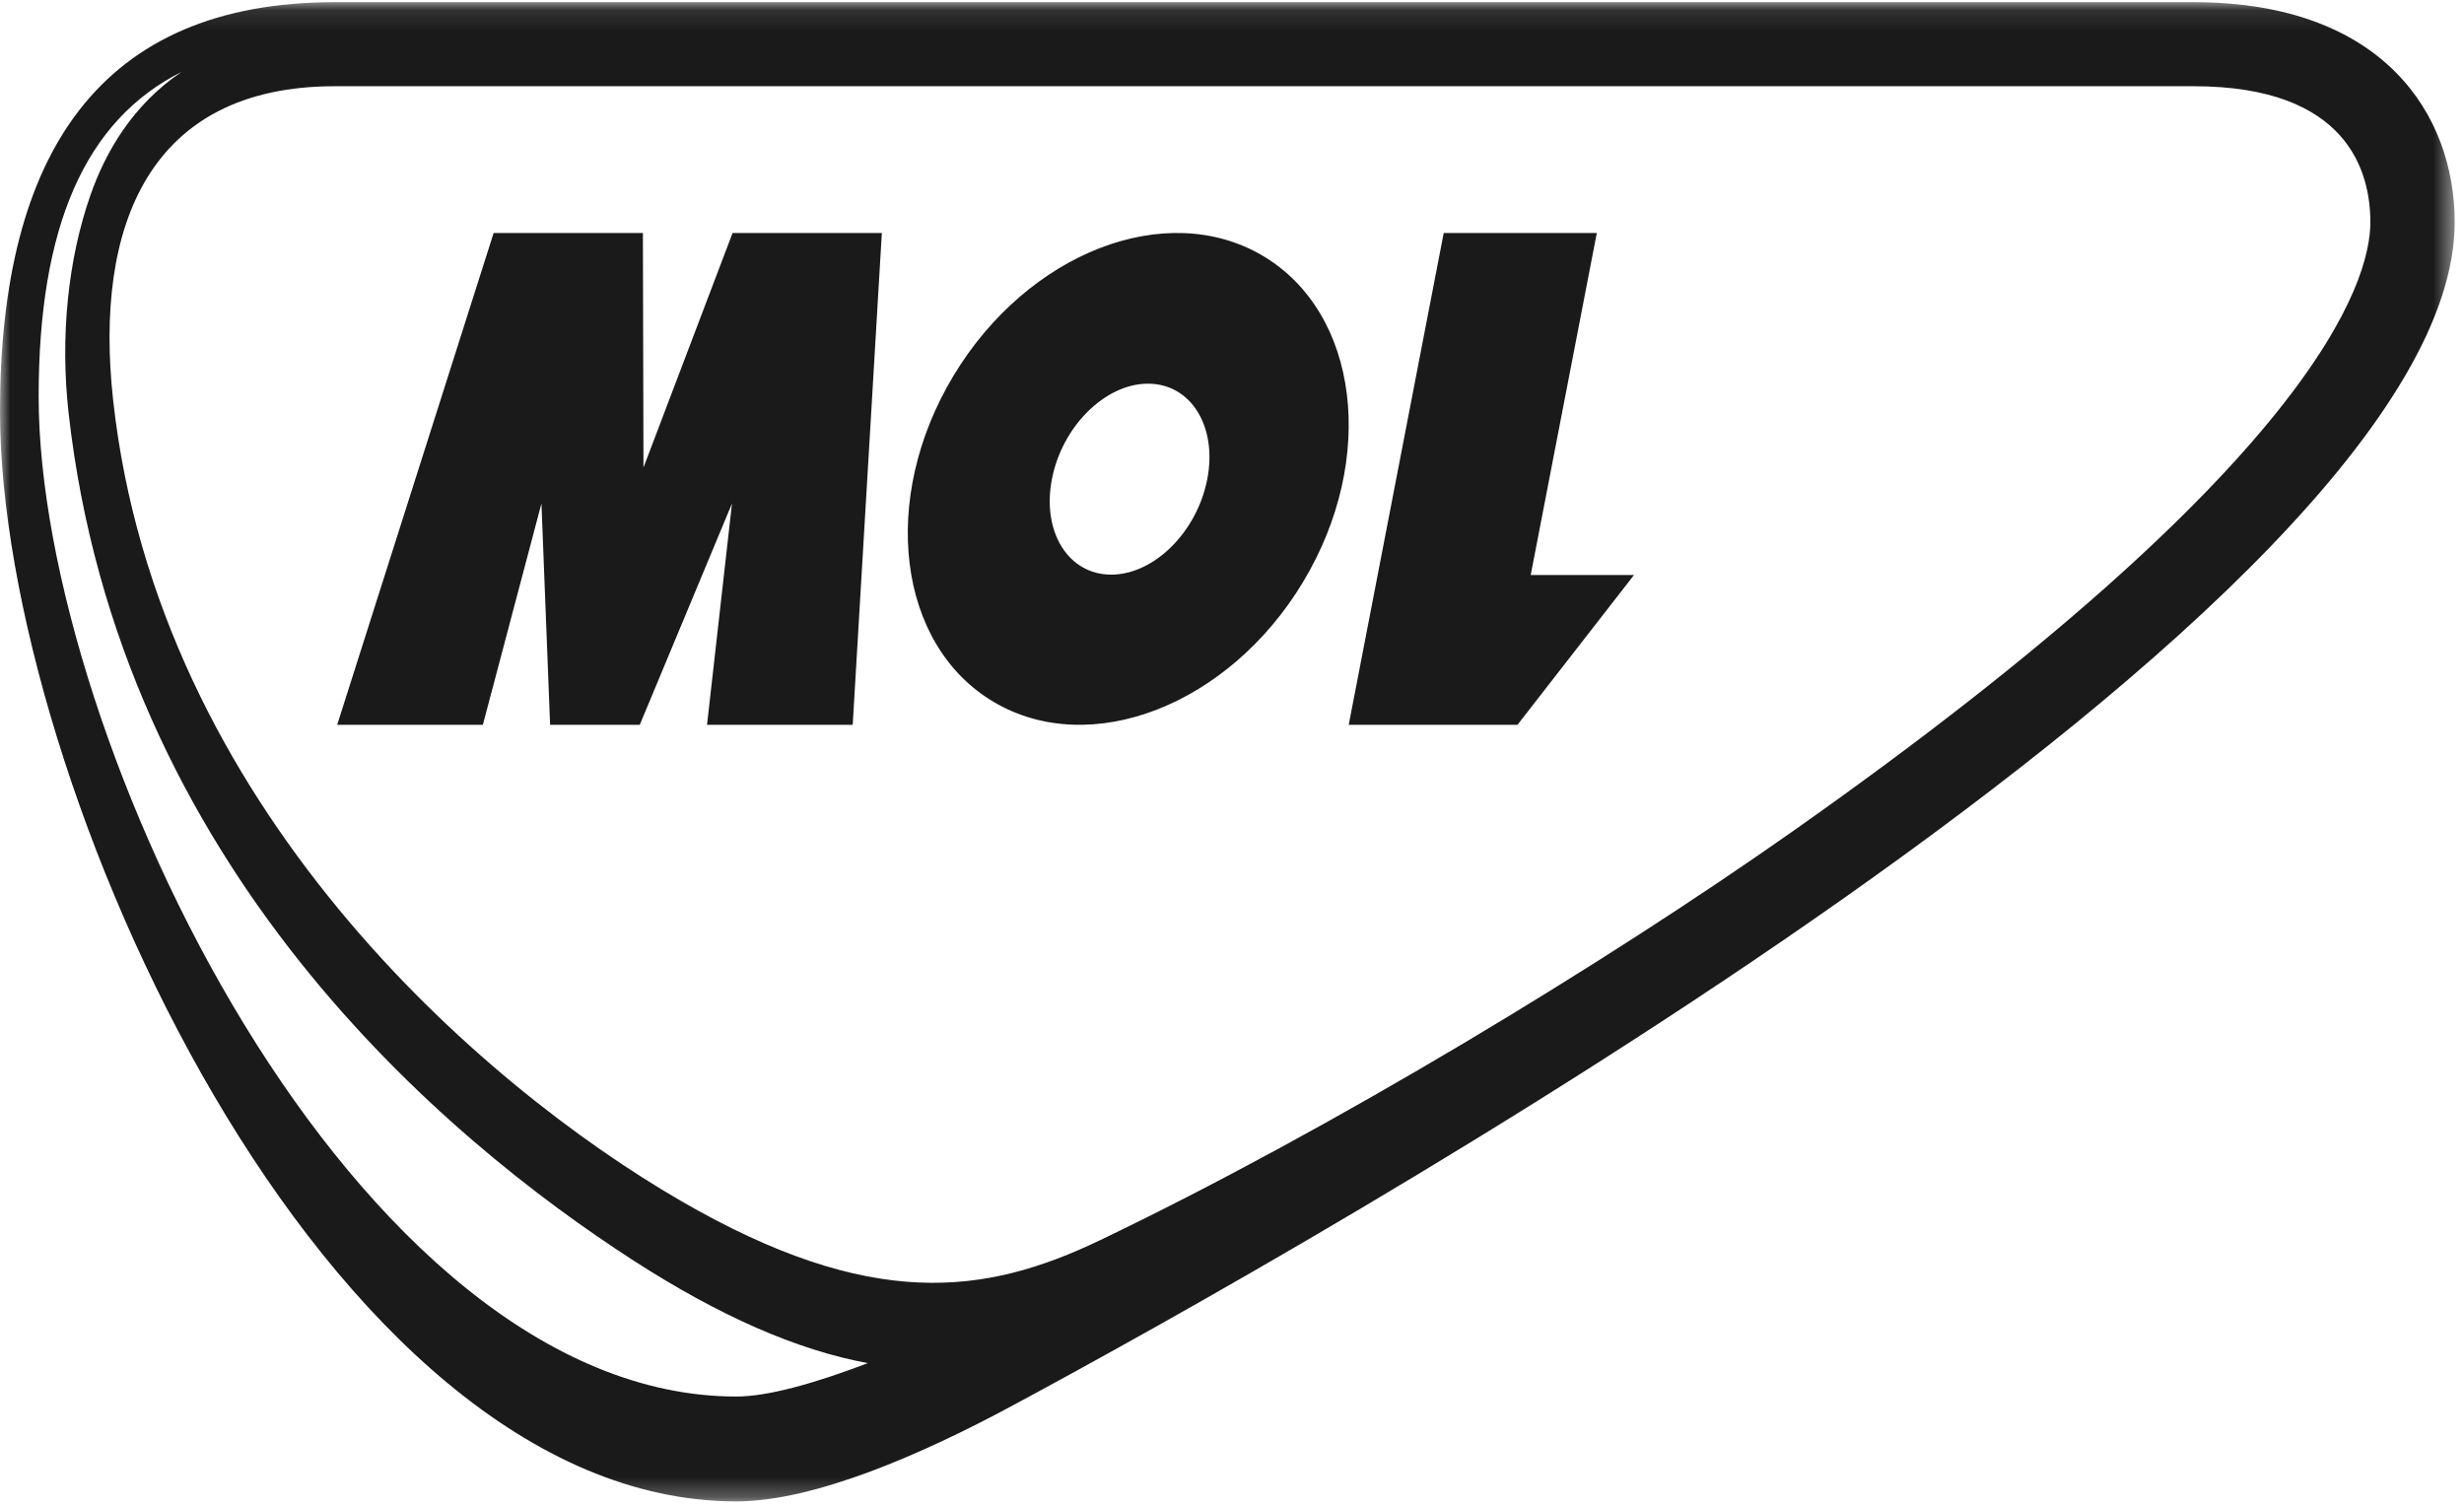 <svg width="121" height="74" viewBox="0 0 121 74" fill="none" xmlns="http://www.w3.org/2000/svg">
<mask id="mask0_1214_990" style="mask-type:luminance" maskUnits="userSpaceOnUse" x="0" y="0" width="121" height="74">
<path fill-rule="evenodd" clip-rule="evenodd" d="M0 0.107H120.543V73.729H0V0.107Z" fill="white"/>
</mask>
<g mask="url(#mask0_1214_990)">
<path fill-rule="evenodd" clip-rule="evenodd" d="M88.124 40.76C78.829 47.309 65.402 55.451 54.009 60.908C48.363 63.613 42.763 64.369 33.449 58.979C23.579 53.267 7.746 39.55 5.556 19.653C4.613 11.085 7.325 4.234 16.44 4.234H107.724C115.276 4.234 116.402 8.414 116.402 10.907C116.402 13.892 113.646 22.775 88.124 40.76ZM36.157 68.579C17.408 68.579 1.898 36.233 1.898 19.482C1.898 11.136 4.166 5.916 8.92 3.529C6.518 5.144 5.184 7.466 4.449 9.561C3.334 12.735 2.95 16.538 3.367 20.269C5.861 42.533 21.83 55.916 31.125 61.911C35.353 64.636 39.144 66.297 42.616 66.939C39.895 67.975 37.662 68.579 36.157 68.579ZM107.724 0.107H16.44C4.886 0.107 0 7.566 0 20.207C0 38.381 15.946 73.729 36.157 73.729C40.002 73.729 45.316 71.391 49.651 69.061C64.096 61.3 120.543 29.723 120.543 10.907C120.543 5.667 117.069 0.107 107.724 0.107Z" fill="#1A1A1A"/>
</g>
<path fill-rule="evenodd" clip-rule="evenodd" d="M31.599 22.959L31.571 11.441H24.241L16.558 35.593H23.712L26.589 24.725L27.014 35.593H31.417L35.946 24.725L34.72 35.593H41.874L43.305 11.441H35.975L31.599 22.959Z" fill="#1A1A1A"/>
<path fill-rule="evenodd" clip-rule="evenodd" d="M59.286 23.53C58.786 26.119 56.673 28.218 54.566 28.218C52.46 28.218 51.156 26.119 51.656 23.53C52.156 20.94 54.27 18.841 56.376 18.841C58.483 18.841 59.786 20.94 59.286 23.53ZM62.004 12.557C57.264 9.761 50.467 12.399 46.823 18.452C43.178 24.504 44.067 31.68 48.807 34.475C53.547 37.274 60.344 34.636 63.988 28.582C67.633 22.529 66.742 15.355 62.004 12.557Z" fill="#1A1A1A"/>
<path fill-rule="evenodd" clip-rule="evenodd" d="M78.415 11.441H70.897L66.232 35.593H74.519L80.242 28.236H75.169L78.415 11.441Z" fill="#1A1A1A"/>
</svg>
